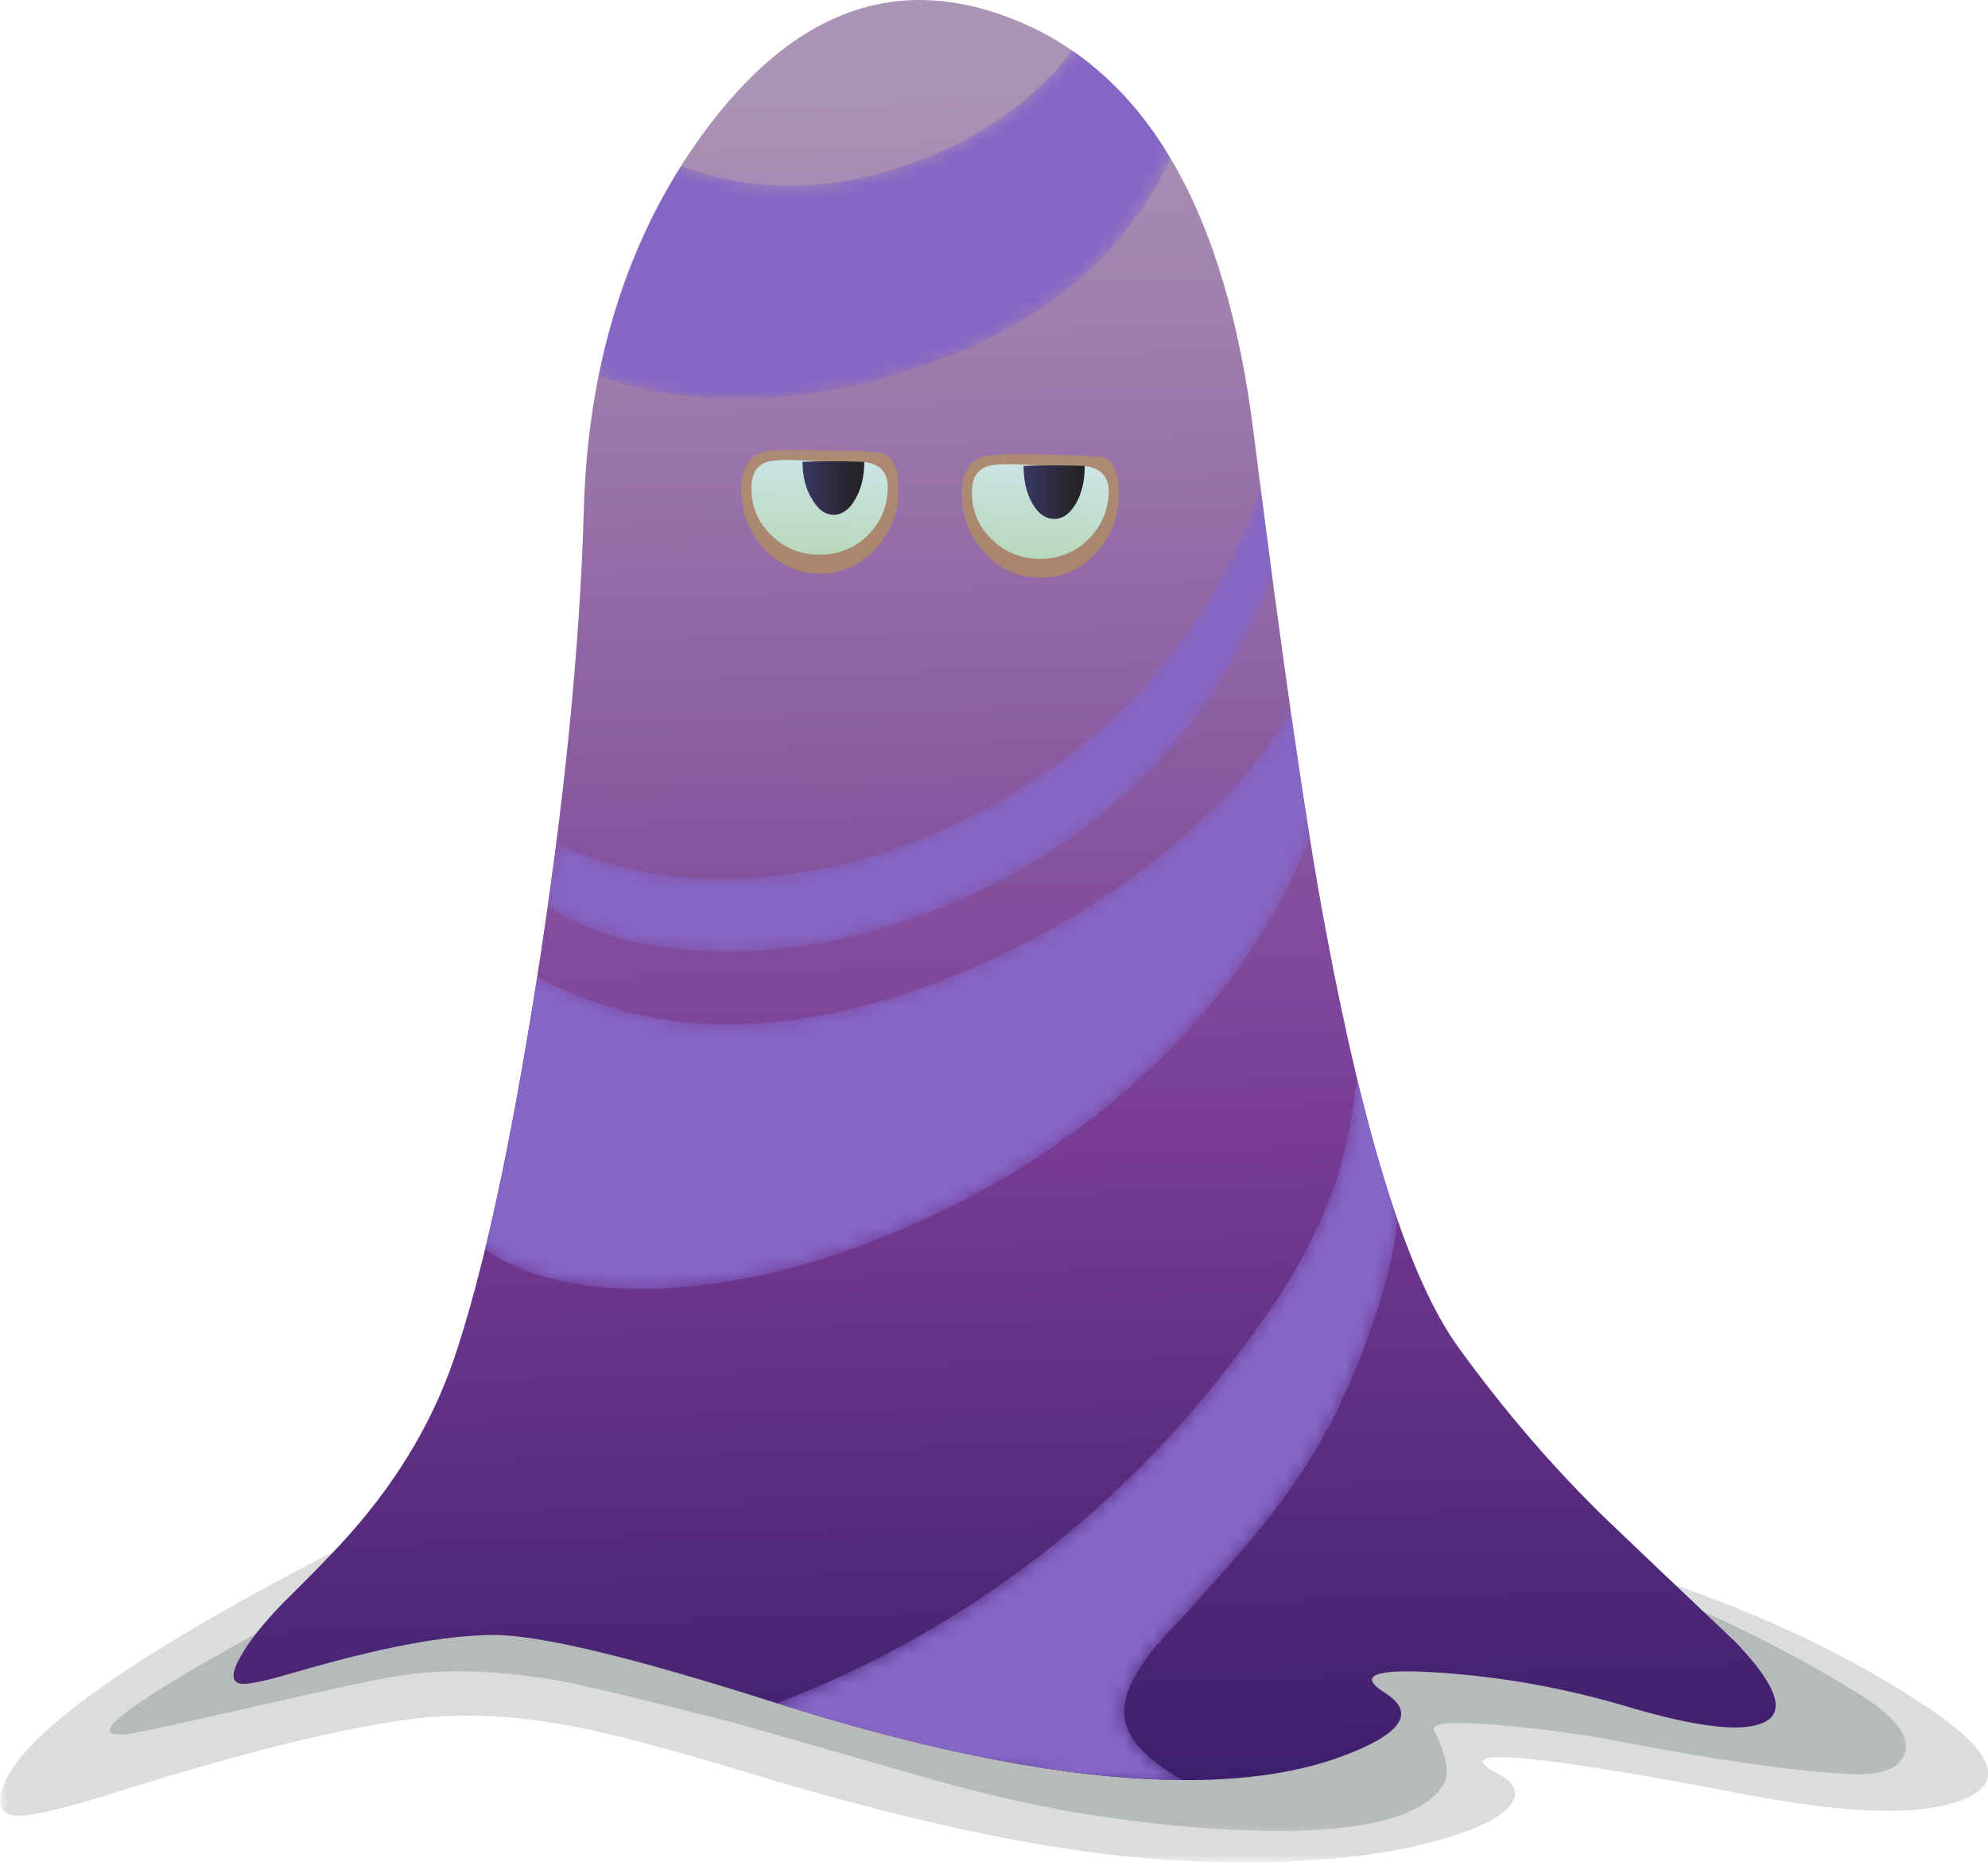 <?xml version="1.0" encoding="UTF-8" standalone="no"?>
<!-- Created with Inkscape (http://www.inkscape.org/) -->
<svg xmlns:inkscape="http://www.inkscape.org/namespaces/inkscape" xmlns:rdf="http://www.w3.org/1999/02/22-rdf-syntax-ns#" xmlns="http://www.w3.org/2000/svg" xmlns:xlink="http://www.w3.org/1999/xlink" xmlns:ns1="http://sozi.baierouge.fr" xmlns:cc="http://creativecommons.org/ns#" xmlns:sodipodi="http://sodipodi.sourceforge.net/DTD/sodipodi-0.dtd" xmlns:dc="http://purl.org/dc/elements/1.1/" id="svg2" xml:space="preserve" viewBox="0 0 169.07 158.34" version="1.1" inkscape:version="0.91 r13725">
  <defs id="defs6">
    <clipPath id="clipPath18">
      <path id="path20" d="m0-0.329h136v36h-136v-36z" inkscape:connector-curvature="0"/>
    </clipPath>
    <mask id="mask22">
      <g id="g24">
        <g id="g26" clip-path="url(#clipPath18)">
          <path id="path28" style="fill:#000000;fill-opacity:.25" d="m0-0.329h136v36h-136v-36z" inkscape:connector-curvature="0"/>
        </g>
      </g>
    </mask>
    <clipPath id="clipPath34">
      <path id="path36" d="m0-0.329h136v36h-136v-36z" inkscape:connector-curvature="0"/>
    </clipPath>
    <clipPath id="clipPath38">
      <path id="path40" d="m0 0h136v36h-136v-36z" inkscape:connector-curvature="0"/>
    </clipPath>
    <clipPath id="clipPath62">
      <path id="path64" d="m7 1.671h123v29h-123v-29z" inkscape:connector-curvature="0"/>
    </clipPath>
    <mask id="mask66">
      <g id="g68">
        <g id="g70" clip-path="url(#clipPath62)">
          <path id="path72" style="fill:#000000;fill-opacity:.231" d="m7 1.671h123v29h-123v-29z" inkscape:connector-curvature="0"/>
        </g>
      </g>
    </mask>
    <clipPath id="clipPath78">
      <path id="path80" d="m7 1.671h123v29h-123v-29z" inkscape:connector-curvature="0"/>
    </clipPath>
    <clipPath id="clipPath82">
      <path id="path84" d="m7 2h123v29h-123v-29z" inkscape:connector-curvature="0"/>
    </clipPath>
    <linearGradient id="linearGradient112" y2="80.962" gradientUnits="userSpaceOnUse" x2="-8.815" gradientTransform="matrix(-.025 .8 .8 .025 0 126.66)" y1="80.962" x1="-154.66">
      <stop id="stop114" style="stop-color:#3d1f6b" offset="0"/>
      <stop id="stop116" style="stop-color:#783b96" offset=".377"/>
      <stop id="stop120" style="stop-color:#ab94b5" offset="1"/>
    </linearGradient>
    <clipPath id="clipPath128">
      <path id="path130" d="m15 126.67h106v-122h-106v122z" inkscape:connector-curvature="0"/>
    </clipPath>
    <clipPath id="clipPath134">
      <path id="path136" d="m118.08 14.979c-3.89 3.68-6.84 6.481-8.84 8.399-3.547 3.441-6.89 7.335-10.039 11.679-3.359 4.668-6.371 14.188-9.039 28.563-1.281 6.824-2.906 18.051-4.879 33.679-1.867 14.985-7.226 24.305-16.082 27.961-7.84 3.227-14.773 0.918-20.801-6.922-5.466-7.15-8.361-15.95-8.681-26.4-0.266-9.363-1.332-19.988-3.199-31.883-1.813-11.547-3.708-20.199-5.68-25.957-1.547-4.453-4.094-8.601-7.641-12.441-0.933-1.016-2.254-2.36-3.961-4.039-1.359-1.414-2.32-2.629-2.879-3.641-0.64-1.121-0.625-1.734 0.039-1.84 0.481-0.054 1.68 0.199 3.602 0.758 5.812 1.707 10.348 2.563 13.602 2.563 3.117 0 9.453-1.52 19-4.563 9.945-3.144 18.437-4.891 25.476-5.238 5.602-0.293 10.227 0.304 13.883 1.801 3.547 1.437 4.293 2.8 2.238 4.078-1.894 1.199-0.64 1.652 3.762 1.359 4.344-0.293 8.652-1.078 12.918-2.359 4.535-1.332 7.535-1.692 9-1.078 1.68 0.664 1.082 2.503-1.801 5.519z" inkscape:connector-curvature="0"/>
    </clipPath>
    <clipPath id="clipPath142">
      <path id="path144" d="m0 0h136v127h-136v-127z" inkscape:connector-curvature="0"/>
    </clipPath>
    <clipPath id="clipPath146">
      <path id="path148" d="m38 99h43v28h-43v-28z" inkscape:connector-curvature="0"/>
    </clipPath>
    <clipPath id="clipPath150">
      <path id="path152" d="m38 99h43v28h-43v-28z" inkscape:connector-curvature="0"/>
    </clipPath>
    <mask id="mask154">
      <g id="g156">
        <g id="g158" clip-path="url(#clipPath146)">
          <g id="g160">
            <g id="g164">
              <g id="g166" clip-path="url(#clipPath150)">
                <g id="g168">
                  <path id="path170" style="fill-rule:evenodd;fill:#8566c7" d="m74.199 126.15 6.762-6.359c-2.641-8.91-9.227-14.97-19.762-18.2-4.293-1.31-8.531-1.856-12.719-1.641-4.105 0.184-7.347 1.051-9.722 2.598l5.363 14.082c6.106-2.934 12.504-3.016 19.199-0.242 2.746 1.148 5.121 2.629 7.121 4.441 1.946 1.762 3.2 3.535 3.758 5.32z" inkscape:connector-curvature="0"/>
                </g>
              </g>
            </g>
          </g>
        </g>
      </g>
    </mask>
    <clipPath id="clipPath172">
      <path id="path174" d="m38 99h43v28h-43v-28z" inkscape:connector-curvature="0"/>
    </clipPath>
    <clipPath id="clipPath176">
      <path id="path178" d="m38 99h43v28h-43v-28z" inkscape:connector-curvature="0"/>
    </clipPath>
    <clipPath id="clipPath180">
      <path id="path182" d="m37 62h51v35h-51v-35z" inkscape:connector-curvature="0"/>
    </clipPath>
    <clipPath id="clipPath184">
      <path id="path186" d="m37 62h51v35h-51v-35z" inkscape:connector-curvature="0"/>
    </clipPath>
    <mask id="mask188">
      <g id="g190">
        <g id="g192" clip-path="url(#clipPath180)">
          <g id="g194">
            <g id="g198">
              <g id="g200" clip-path="url(#clipPath184)">
                <g id="g202">
                  <path id="path204" style="fill-rule:evenodd;fill:#8566c7" d="m86.68 96.43 0.8-6.524c-4.214-12.16-12.359-20.504-24.441-25.039-4.961-1.867-9.851-2.719-14.68-2.558-4.718 0.16-8.507 1.238-11.359 3.238l0.758 4.16c3.762-1.867 8.082-2.68 12.961-2.437 4.883 0.238 9.679 1.492 14.402 3.757 10.906 5.254 18.094 13.719 21.559 25.403z" inkscape:connector-curvature="0"/>
                </g>
              </g>
            </g>
          </g>
        </g>
      </g>
    </mask>
    <clipPath id="clipPath206">
      <path id="path208" d="m37 62h51v35h-51v-35z" inkscape:connector-curvature="0"/>
    </clipPath>
    <clipPath id="clipPath210">
      <path id="path212" d="m37 62h51v35h-51v-35z" inkscape:connector-curvature="0"/>
    </clipPath>
    <clipPath id="clipPath214">
      <path id="path216" d="m45 4h51v53h-51v-53z" inkscape:connector-curvature="0"/>
    </clipPath>
    <clipPath id="clipPath218">
      <path id="path220" d="m45 4h51v53h-51v-53z" inkscape:connector-curvature="0"/>
    </clipPath>
    <mask id="mask222">
      <g id="g224">
        <g id="g226" clip-path="url(#clipPath214)">
          <g id="g228">
            <g id="g232">
              <g id="g234" clip-path="url(#clipPath218)">
                <g id="g236">
                  <path id="path238" style="fill-rule:evenodd;fill:#8566c7" d="m92.641 56.629 1.961-2.961c0.773-3.652 0.89-7.199 0.359-10.641-0.508-3.226-1.68-6.879-3.52-10.957-1.496-3.336-3.668-6.679-6.523-10.043-1.57-1.839-3.652-4.16-6.238-6.957-1.762-2.136-2.465-3.867-2.121-5.203 0.402-1.652 2.32-3.293 5.761-4.918l-36.64 3.961c6.535 1.652 12.734 4.266 18.601 7.84 8.051 4.879 14.985 11.305 20.797 19.277 2.774 3.762 4.707 7.297 5.801 10.602 0.828 2.535 1.414 5.867 1.762 10z" inkscape:connector-curvature="0"/>
                </g>
              </g>
            </g>
          </g>
        </g>
      </g>
    </mask>
    <clipPath id="clipPath240">
      <path id="path242" d="m45 4h51v53h-51v-53z" inkscape:connector-curvature="0"/>
    </clipPath>
    <clipPath id="clipPath244">
      <path id="path246" d="m45 4h51v53h-51v-53z" inkscape:connector-curvature="0"/>
    </clipPath>
    <clipPath id="clipPath248">
      <path id="path250" d="m32 39h58v42h-58v-42z" inkscape:connector-curvature="0"/>
    </clipPath>
    <clipPath id="clipPath252">
      <path id="path254" d="m32 39h58v42h-58v-42z" inkscape:connector-curvature="0"/>
    </clipPath>
    <mask id="mask256">
      <g id="g258">
        <g id="g260" clip-path="url(#clipPath248)">
          <g id="g262">
            <g id="g266">
              <g id="g268" clip-path="url(#clipPath252)">
                <g id="g270">
                  <path id="path272" style="fill-rule:evenodd;fill:#8566c7" d="m88.48 80.387 1.161-8.918c-2.161-6.242-5.895-11.907-11.2-17-4.8-4.535-10.363-8.176-16.683-10.922-6-2.613-11.719-4.012-17.156-4.199-5.547-0.16-9.735 0.972-12.563 3.398l3.762 18.242c8.879-5.176 19.547-4.867 32 0.918 5.011 2.348 9.453 5.27 13.32 8.762 3.813 3.414 6.266 6.652 7.359 9.719z" inkscape:connector-curvature="0"/>
                </g>
              </g>
            </g>
          </g>
        </g>
      </g>
    </mask>
    <clipPath id="clipPath274">
      <path id="path276" d="m32 39h58v42h-58v-42z" inkscape:connector-curvature="0"/>
    </clipPath>
    <clipPath id="clipPath278">
      <path id="path280" d="m32 39h58v42h-58v-42z" inkscape:connector-curvature="0"/>
    </clipPath>
    <clipPath id="clipPath390">
      <path id="path392" d="m65 86.671h12v10h-12v-10z" inkscape:connector-curvature="0"/>
    </clipPath>
    <mask id="mask394">
      <g id="g396">
        <g id="g398" clip-path="url(#clipPath390)">
          <path id="path400" style="fill:#000000;fill-opacity:.469" d="m65 86.671h12v10h-12v-10z" inkscape:connector-curvature="0"/>
        </g>
      </g>
    </mask>
    <clipPath id="clipPath406">
      <path id="path408" d="m65 86.671h12v10h-12v-10z" inkscape:connector-curvature="0"/>
    </clipPath>
    <clipPath id="clipPath410">
      <path id="path412" d="m65 87h12v10h-12v-10z" inkscape:connector-curvature="0"/>
    </clipPath>
    <linearGradient id="linearGradient440" y2="47.151" gradientUnits="userSpaceOnUse" x2="88.123" gradientTransform="matrix(.8 0 0 -.8 -0 126.66)" y1="39.526" x1="88.623">
      <stop id="stop442" style="stop-color:#cce4e4" offset="0"/>
      <stop id="stop444" style="stop-color:#b8d9bd" offset="1"/>
    </linearGradient>
    <linearGradient id="linearGradient458" y2="41.825" gradientUnits="userSpaceOnUse" x2="87.038" gradientTransform="matrix(.8 0 0 -.8 -0 126.66)" y1="41.825" x1="92.263">
      <stop id="stop460" style="stop-color:#242224" offset="0"/>
      <stop id="stop462" style="stop-color:#27252e" offset=".239"/>
      <stop id="stop464" style="stop-color:#302e49" offset=".639"/>
      <stop id="stop466" style="stop-color:#3a3866" offset="1"/>
    </linearGradient>
    <clipPath id="clipPath474">
      <path id="path476" d="m50 86.671h12v10h-12v-10z" inkscape:connector-curvature="0"/>
    </clipPath>
    <mask id="mask478">
      <g id="g480">
        <g id="g482" clip-path="url(#clipPath474)">
          <path id="path484" style="fill:#000000;fill-opacity:.469" d="m50 86.671h12v10h-12v-10z" inkscape:connector-curvature="0"/>
        </g>
      </g>
    </mask>
    <clipPath id="clipPath490">
      <path id="path492" d="m50 86.671h12v10h-12v-10z" inkscape:connector-curvature="0"/>
    </clipPath>
    <clipPath id="clipPath494">
      <path id="path496" d="m50 87h12v10h-12v-10z" inkscape:connector-curvature="0"/>
    </clipPath>
    <linearGradient id="linearGradient524" y2="46.75" gradientUnits="userSpaceOnUse" x2="69.354" gradientTransform="matrix(.8 0 0 -.8 -0 126.66)" y1="39.125" x1="69.854">
      <stop id="stop526" style="stop-color:#cce4e4" offset="0"/>
      <stop id="stop528" style="stop-color:#b8d9bd" offset="1"/>
    </linearGradient>
    <linearGradient id="linearGradient542" y2="41.475" gradientUnits="userSpaceOnUse" x2="68.288" gradientTransform="matrix(.8 0 0 -.8 -0 126.66)" y1="41.475" x1="73.513">
      <stop id="stop544" style="stop-color:#242224" offset="0"/>
      <stop id="stop546" style="stop-color:#27252e" offset=".239"/>
      <stop id="stop548" style="stop-color:#302e49" offset=".639"/>
      <stop id="stop550" style="stop-color:#3a3866" offset="1"/>
    </linearGradient>
  </defs>
  <g id="g10" transform="matrix(1.25 0 0 -1.25 0 158.34)">
    <g id="g12">
      <g id="g14">
        <g id="g30" mask="url(#mask22)">
          <g id="g42">
            <g id="g44" clip-path="url(#clipPath34)">
              <g id="g46" transform="translate(0 -.329)">
                <g id="g50">
                  <g id="g52" clip-path="url(#clipPath38)">
                    <g id="g54">
                      <path id="path56" style="fill-rule:evenodd;fill:#717773" d="m133.56 4.586c-2.774-1.121-7.707-1-14.797 0.359-14.8 2.825-20.412 3.293-16.84 1.399 1.15-0.614 1.44-1.305 0.88-2.078-0.58-0.774-1.88-1.481-3.882-2.121-4.824-1.547-11.156-2.106-19-1.68-7.57 0.398-17.211 2.371-28.918 5.918-5.199 1.574-9.082 2.613-11.641 3.121-4.054 0.801-7.746 1-11.078 0.601-4.855-0.585-11.855-2.32-21-5.203-2.933-0.906-4.883-1.371-5.84-1.398-1.281-0.051-1.707 0.558-1.281 1.84 0.879 2.746 5.481 6.535 13.801 11.359 6 3.496 12.613 6.828 19.84 10 6.105 2.668 11.613 4.707 16.519 6.121 6.508 1.84 12.453 2.719 17.84 2.641 1.305-0.027 2.535-1.293 3.68-3.801 1.172-2.613 2.359-4 3.558-4.16 12.883-1.813 23.282-3.813 31.204-6 9.703-2.695 17.785-6.172 24.238-10.442 4.773-3.117 5.68-5.277 2.719-6.476z" inkscape:connector-curvature="0"/>
                    </g>
                  </g>
                </g>
              </g>
            </g>
          </g>
        </g>
      </g>
      <g id="g58">
        <g id="g74" mask="url(#mask66)">
          <g id="g86">
            <g id="g88" clip-path="url(#clipPath78)">
              <g id="g90" transform="translate(0 -.329)">
                <g id="g94">
                  <g id="g96" clip-path="url(#clipPath82)">
                    <g id="g98">
                      <path id="path100" style="fill-rule:evenodd;fill:#40454d" d="m110.44 8.504c-2.453 0.48-5.121 0.855-8 1.121-3.495 0.32-5.12 0.211-4.881-0.32 0.906-1.785 1.109-3.039 0.601-3.762-1.414-2.133-5.387-3.16-11.922-3.078-4.05 0.055-8.437 0.48-13.16 1.277-3.25 0.535-7.293 1.508-12.117 2.922-7.016 2.027-11 3.16-11.961 3.398-5.68 1.442-9.305 2.309-10.879 2.602-4.215 0.746-7.933 0.856-11.16 0.32-1.734-0.293-4.613-0.906-8.641-1.839-4.695-1.067-7.586-1.707-8.679-1.922-4.856-0.985-1.586 1.601 9.8 7.761 2.454 1.121 5.371 2.348 8.758 3.68 0.266 0.106 3.227 1.227 8.879 3.359 12.027 4.563 22.574 6.774 31.641 6.641 1.254-0.027 3-0.602 5.242-1.719 2.371-1.203 4.078-1.867 5.117-2 19.016-2.293 34.789-7.336 47.32-15.121 2.508-1.547 3.575-2.906 3.204-4.082-0.375-1.066-1.684-1.531-3.922-1.398-3.625 0.187-8.707 0.906-15.239 2.16z" inkscape:connector-curvature="0"/>
                    </g>
                  </g>
                </g>
              </g>
            </g>
          </g>
        </g>
      </g>
      <g id="g102">
        <g id="g104">
          <g id="g110">
            <path id="path122" style="fill-rule:evenodd;fill:url(#linearGradient112)" d="m85.281 97.299c1.973-15.628 3.598-26.855 4.879-33.679 2.668-14.375 5.68-23.895 9.039-28.563 3.149-4.347 6.496-8.238 10.043-11.679 2-1.918 4.946-4.719 8.84-8.399 2.879-3.016 3.48-4.855 1.797-5.519-1.465-0.614-4.465-0.254-9 1.078-4.266 1.281-8.57 2.066-12.918 2.359-4.399 0.297-5.652-0.16-3.758-1.359 2.051-1.278 1.305-2.641-2.242-4.078-3.652-1.493-8.281-2.094-13.879-1.801-7.043 0.347-15.535 2.094-25.48 5.238-9.547 3.043-15.883 4.563-19 4.563-3.254 0-7.79-0.856-13.602-2.563-1.922-0.559-3.121-0.812-3.602-0.758-0.664 0.106-0.679 0.719-0.039 1.84 0.559 1.016 1.52 2.227 2.879 3.641 1.707 1.679 3.028 3.027 3.961 4.039 3.547 3.84 6.094 7.988 7.641 12.441 1.972 5.758 3.867 14.414 5.68 25.961 1.867 11.891 2.933 22.52 3.199 31.879 0.293 10.453 3.187 19.254 8.679 26.398 6.028 7.84 12.961 10.149 20.801 6.922 8.852-3.656 14.215-12.976 16.082-27.961z" inkscape:connector-curvature="0"/>
          </g>
        </g>
      </g>
    </g>
    <g id="g124">
      <g id="g126" clip-path="url(#clipPath128)">
        <g id="g132" clip-path="url(#clipPath134)">
          <g id="g138" transform="translate(0 -.329)">
            <g id="g282">
              <g id="g284" clip-path="url(#clipPath142)">
                <g id="g286">
                  <g id="g288">
                    <g id="g292" mask="url(#mask154)">
                      <g id="g296">
                        <g id="g298" clip-path="url(#clipPath172)">
                          <g id="g300">
                            <g id="g304">
                              <g id="g306" clip-path="url(#clipPath176)">
                                <g id="g308">
                                  <path id="path310" style="fill-rule:evenodd;fill:#8566c7" d="m74.199 126.15 6.762-6.359c-2.641-8.91-9.227-14.97-19.762-18.2-4.293-1.31-8.531-1.856-12.719-1.641-4.105 0.184-7.347 1.051-9.722 2.598l5.363 14.082c6.106-2.934 12.504-3.016 19.199-0.242 2.746 1.148 5.121 2.629 7.121 4.441 1.946 1.762 3.2 3.535 3.758 5.32z" inkscape:connector-curvature="0"/>
                                </g>
                              </g>
                            </g>
                          </g>
                        </g>
                      </g>
                    </g>
                  </g>
                  <g id="g312">
                    <g id="g316" mask="url(#mask188)">
                      <g id="g320">
                        <g id="g322" clip-path="url(#clipPath206)">
                          <g id="g324">
                            <g id="g328">
                              <g id="g330" clip-path="url(#clipPath210)">
                                <g id="g332">
                                  <path id="path334" style="fill-rule:evenodd;fill:#8566c7" d="m86.68 96.43 0.8-6.524c-4.214-12.16-12.359-20.504-24.441-25.039-4.961-1.867-9.851-2.719-14.68-2.558-4.718 0.16-8.507 1.238-11.359 3.238l0.758 4.16c3.762-1.867 8.082-2.68 12.961-2.437 4.883 0.238 9.679 1.492 14.402 3.757 10.906 5.254 18.094 13.719 21.559 25.403z" inkscape:connector-curvature="0"/>
                                </g>
                              </g>
                            </g>
                          </g>
                        </g>
                      </g>
                    </g>
                  </g>
                  <g id="g336">
                    <g id="g340" mask="url(#mask222)">
                      <g id="g344">
                        <g id="g346" clip-path="url(#clipPath240)">
                          <g id="g348">
                            <g id="g352">
                              <g id="g354" clip-path="url(#clipPath244)">
                                <g id="g356">
                                  <path id="path358" style="fill-rule:evenodd;fill:#8566c7" d="m92.641 56.629 1.961-2.961c0.773-3.652 0.89-7.199 0.359-10.641-0.508-3.226-1.68-6.879-3.52-10.957-1.496-3.336-3.668-6.679-6.523-10.043-1.57-1.839-3.652-4.16-6.238-6.957-1.762-2.136-2.465-3.867-2.121-5.203 0.402-1.652 2.32-3.293 5.761-4.918l-36.64 3.961c6.535 1.652 12.734 4.266 18.601 7.84 8.051 4.879 14.985 11.305 20.797 19.277 2.774 3.762 4.707 7.297 5.801 10.602 0.828 2.535 1.414 5.867 1.762 10z" inkscape:connector-curvature="0"/>
                                </g>
                              </g>
                            </g>
                          </g>
                        </g>
                      </g>
                    </g>
                  </g>
                  <g id="g360">
                    <g id="g364" mask="url(#mask256)">
                      <g id="g368">
                        <g id="g370" clip-path="url(#clipPath274)">
                          <g id="g372">
                            <g id="g376">
                              <g id="g378" clip-path="url(#clipPath278)">
                                <g id="g380">
                                  <path id="path382" style="fill-rule:evenodd;fill:#8566c7" d="m88.48 80.387 1.161-8.918c-2.161-6.242-5.895-11.907-11.2-17-4.8-4.535-10.363-8.176-16.683-10.922-6-2.613-11.719-4.012-17.156-4.199-5.547-0.16-9.735 0.972-12.563 3.398l3.762 18.242c8.879-5.176 19.547-4.867 32 0.918 5.011 2.348 9.453 5.27 13.32 8.762 3.813 3.414 6.266 6.652 7.359 9.719z" inkscape:connector-curvature="0"/>
                                </g>
                              </g>
                            </g>
                          </g>
                        </g>
                      </g>
                    </g>
                  </g>
                </g>
              </g>
            </g>
          </g>
        </g>
      </g>
    </g>
    <g id="g384">
      <g id="g386">
        <g id="g402" mask="url(#mask394)">
          <g id="g414">
            <g id="g416" clip-path="url(#clipPath406)">
              <g id="g418" transform="translate(0 -.329)">
                <g id="g422">
                  <g id="g424" clip-path="url(#clipPath410)">
                    <g id="g426">
                      <path id="path428" style="fill-rule:evenodd;fill:#c3a331" d="m65.441 93.43c0 1.382 0.493 2.226 1.477 2.519 0.43 0.133 1.668 0.184 3.723 0.16 2.718-0.082 4.187-0.148 4.398-0.203 0.723-0.238 1.082-1.066 1.082-2.476 0-1.575-0.519-2.922-1.562-4.043-1.039-1.117-2.293-1.68-3.758-1.68-1.469 0-2.735 0.563-3.801 1.68-1.039 1.121-1.559 2.468-1.559 4.043z" inkscape:connector-curvature="0"/>
                    </g>
                  </g>
                </g>
              </g>
            </g>
          </g>
        </g>
      </g>
      <g id="g430">
        <g id="g432">
          <g id="g438">
            <path id="path446" style="fill-rule:evenodd;fill:url(#linearGradient440)" d="m66.121 93.178c0 1.067 0.438 1.68 1.32 1.84 0.532 0.106 1.598 0.106 3.2 0 1.945 0 3.078-0.027 3.398-0.078 0.961-0.215 1.426-0.801 1.402-1.762-0.054-1.254-0.519-2.32-1.402-3.199-0.906-0.879-2-1.32-3.277-1.32-1.282 0-2.375 0.441-3.282 1.32-0.906 0.879-1.359 1.945-1.359 3.199z" inkscape:connector-curvature="0"/>
          </g>
        </g>
      </g>
      <g id="g448">
        <g id="g450">
          <g id="g456">
            <path id="path468" style="fill-rule:evenodd;fill:url(#linearGradient458)" d="m69.641 94.979c1.414 0.055 2.8 0.055 4.16 0 0-1.016-0.199-1.867-0.602-2.558-0.398-0.696-0.89-1.043-1.48-1.043-0.586 0-1.078 0.347-1.481 1.043-0.398 0.691-0.597 1.542-0.597 2.558z" inkscape:connector-curvature="0"/>
          </g>
        </g>
      </g>
      <g id="g470">
        <g id="g486" mask="url(#mask478)">
          <g id="g498">
            <g id="g500" clip-path="url(#clipPath490)">
              <g id="g502" transform="translate(0 -.329)">
                <g id="g506">
                  <g id="g508" clip-path="url(#clipPath494)">
                    <g id="g510">
                      <path id="path512" style="fill-rule:evenodd;fill:#c3a331" d="m50.441 93.707c0 1.387 0.493 2.242 1.477 2.563 0.453 0.132 1.684 0.171 3.684 0.117 2.718-0.051 4.183-0.117 4.398-0.199 0.746-0.239 1.121-1.067 1.121-2.481 0-1.574-0.519-2.918-1.562-4.039-1.039-1.121-2.305-1.68-3.797-1.68-1.469 0-2.723 0.559-3.762 1.68s-1.559 2.465-1.559 4.039z" inkscape:connector-curvature="0"/>
                    </g>
                  </g>
                </g>
              </g>
            </g>
          </g>
        </g>
      </g>
      <g id="g514">
        <g id="g516">
          <g id="g522">
            <path id="path530" style="fill-rule:evenodd;fill:url(#linearGradient524)" d="m51.121 93.46c0 1.066 0.426 1.679 1.277 1.839 0.536 0.106 1.602 0.106 3.204 0 2.05 0 3.183-0.027 3.398-0.082 0.961-0.183 1.426-0.773 1.398-1.757-0.023-1.254-0.48-2.321-1.359-3.2-0.906-0.882-2-1.32-3.277-1.32-1.282 0-2.375 0.438-3.282 1.32-0.906 0.879-1.359 1.946-1.359 3.2z" inkscape:connector-curvature="0"/>
          </g>
        </g>
      </g>
      <g id="g532">
        <g id="g534">
          <g id="g540">
            <path id="path552" style="fill-rule:evenodd;fill:url(#linearGradient542)" d="m54.602 95.26c1.437 0.051 2.839 0.051 4.199 0 0-0.988-0.199-1.828-0.602-2.523-0.398-0.719-0.894-1.078-1.48-1.078s-1.078 0.359-1.481 1.078c-0.426 0.695-0.636 1.535-0.636 2.523z" inkscape:connector-curvature="0"/>
          </g>
        </g>
      </g>
    </g>
  </g>
</svg>
